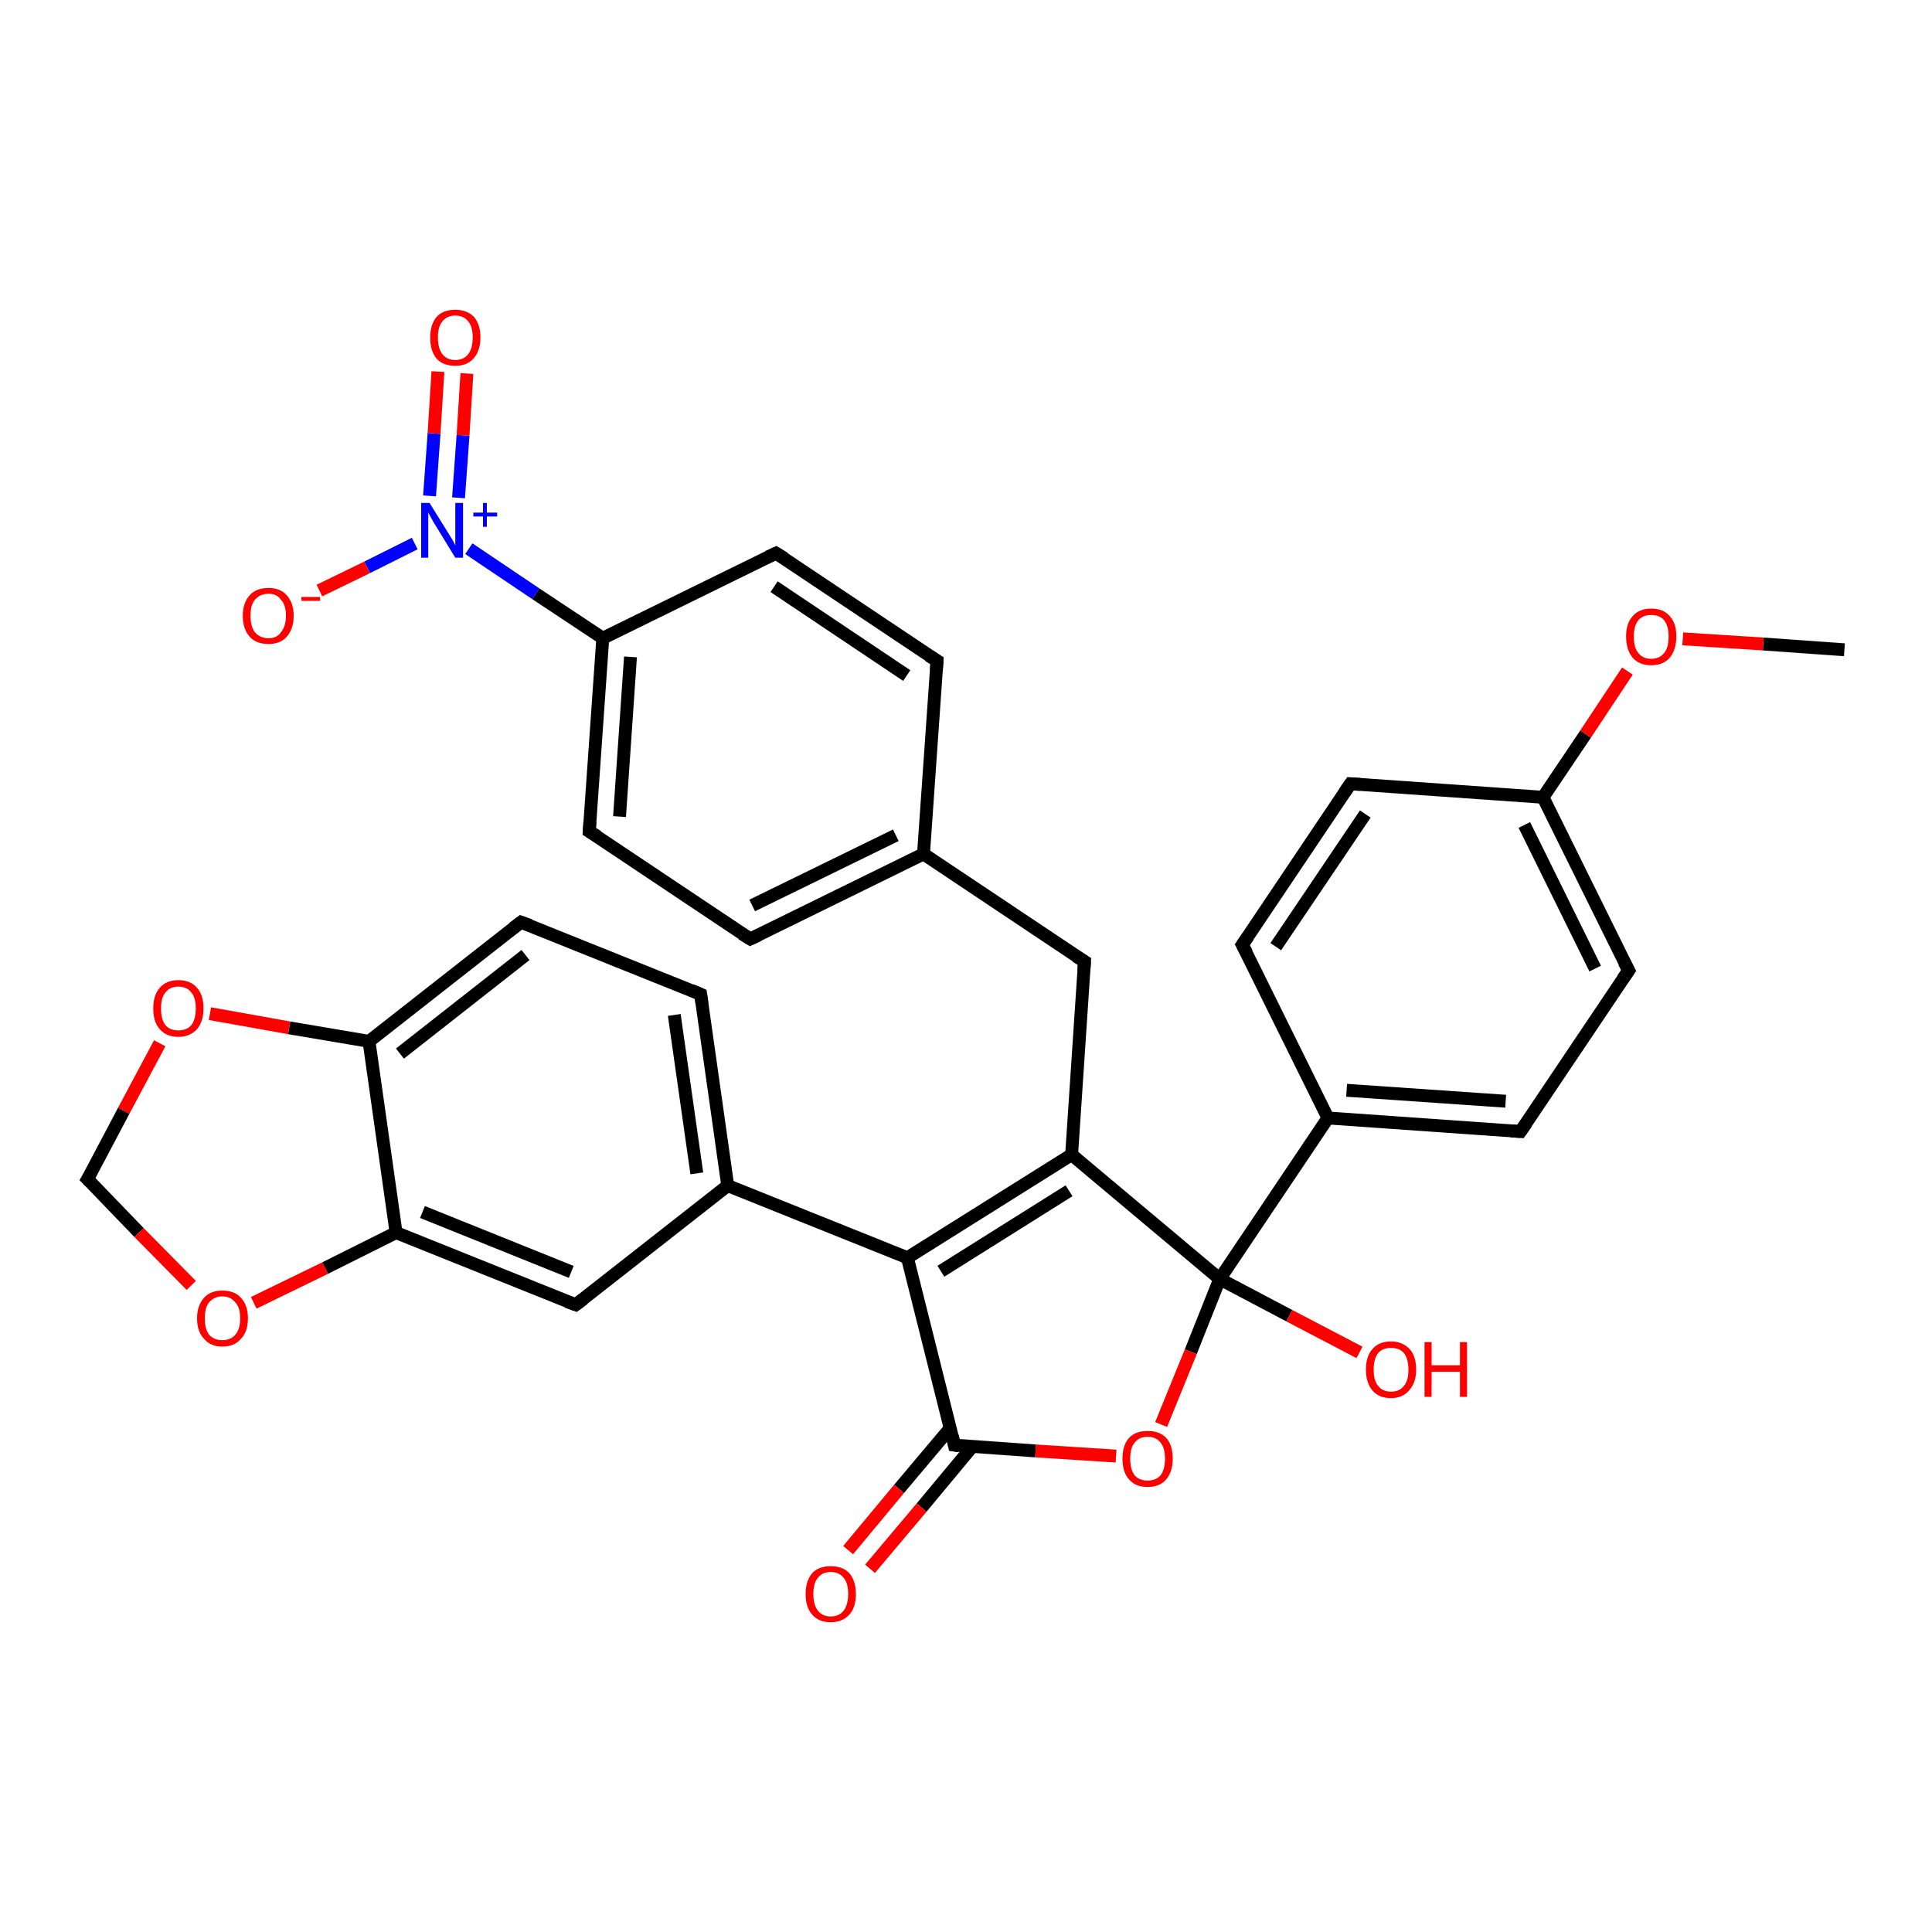 <?xml version='1.0' encoding='iso-8859-1'?>
<svg version='1.1' baseProfile='full'
              xmlns='http://www.w3.org/2000/svg'
                      xmlns:rdkit='http://www.rdkit.org/xml'
                      xmlns:xlink='http://www.w3.org/1999/xlink'
                  xml:space='preserve'
width='300px' height='300px' viewBox='0 0 300 300'>
<!-- END OF HEADER -->
<rect style='opacity:1.0;fill:#FFFFFF;stroke:none' width='300.0' height='300.0' x='0.0' y='0.0'> </rect>
<path class='bond-0 atom-0 atom-1' d='M 286.4,100.9 L 273.8,100.0' style='fill:none;fill-rule:evenodd;stroke:#000000;stroke-width:2.0px;stroke-linecap:butt;stroke-linejoin:miter;stroke-opacity:1' />
<path class='bond-0 atom-0 atom-1' d='M 273.8,100.0 L 261.3,99.2' style='fill:none;fill-rule:evenodd;stroke:#FF0000;stroke-width:2.0px;stroke-linecap:butt;stroke-linejoin:miter;stroke-opacity:1' />
<path class='bond-1 atom-1 atom-2' d='M 252.7,104.2 L 246.2,114.0' style='fill:none;fill-rule:evenodd;stroke:#FF0000;stroke-width:2.0px;stroke-linecap:butt;stroke-linejoin:miter;stroke-opacity:1' />
<path class='bond-1 atom-1 atom-2' d='M 246.2,114.0 L 239.6,123.8' style='fill:none;fill-rule:evenodd;stroke:#000000;stroke-width:2.0px;stroke-linecap:butt;stroke-linejoin:miter;stroke-opacity:1' />
<path class='bond-2 atom-2 atom-3' d='M 239.6,123.8 L 252.9,150.7' style='fill:none;fill-rule:evenodd;stroke:#000000;stroke-width:2.0px;stroke-linecap:butt;stroke-linejoin:miter;stroke-opacity:1' />
<path class='bond-2 atom-2 atom-3' d='M 236.7,128.1 L 247.7,150.4' style='fill:none;fill-rule:evenodd;stroke:#000000;stroke-width:2.0px;stroke-linecap:butt;stroke-linejoin:miter;stroke-opacity:1' />
<path class='bond-3 atom-3 atom-4' d='M 252.9,150.7 L 236.1,175.7' style='fill:none;fill-rule:evenodd;stroke:#000000;stroke-width:2.0px;stroke-linecap:butt;stroke-linejoin:miter;stroke-opacity:1' />
<path class='bond-4 atom-4 atom-5' d='M 236.1,175.7 L 206.2,173.6' style='fill:none;fill-rule:evenodd;stroke:#000000;stroke-width:2.0px;stroke-linecap:butt;stroke-linejoin:miter;stroke-opacity:1' />
<path class='bond-4 atom-4 atom-5' d='M 233.8,171.0 L 209.1,169.3' style='fill:none;fill-rule:evenodd;stroke:#000000;stroke-width:2.0px;stroke-linecap:butt;stroke-linejoin:miter;stroke-opacity:1' />
<path class='bond-5 atom-5 atom-6' d='M 206.2,173.6 L 192.9,146.7' style='fill:none;fill-rule:evenodd;stroke:#000000;stroke-width:2.0px;stroke-linecap:butt;stroke-linejoin:miter;stroke-opacity:1' />
<path class='bond-6 atom-6 atom-7' d='M 192.9,146.7 L 209.7,121.7' style='fill:none;fill-rule:evenodd;stroke:#000000;stroke-width:2.0px;stroke-linecap:butt;stroke-linejoin:miter;stroke-opacity:1' />
<path class='bond-6 atom-6 atom-7' d='M 198.1,147.0 L 212.0,126.4' style='fill:none;fill-rule:evenodd;stroke:#000000;stroke-width:2.0px;stroke-linecap:butt;stroke-linejoin:miter;stroke-opacity:1' />
<path class='bond-7 atom-5 atom-8' d='M 206.2,173.6 L 189.4,198.6' style='fill:none;fill-rule:evenodd;stroke:#000000;stroke-width:2.0px;stroke-linecap:butt;stroke-linejoin:miter;stroke-opacity:1' />
<path class='bond-8 atom-8 atom-9' d='M 189.4,198.6 L 200.2,204.3' style='fill:none;fill-rule:evenodd;stroke:#000000;stroke-width:2.0px;stroke-linecap:butt;stroke-linejoin:miter;stroke-opacity:1' />
<path class='bond-8 atom-8 atom-9' d='M 200.2,204.3 L 211.1,210.0' style='fill:none;fill-rule:evenodd;stroke:#FF0000;stroke-width:2.0px;stroke-linecap:butt;stroke-linejoin:miter;stroke-opacity:1' />
<path class='bond-9 atom-8 atom-10' d='M 189.4,198.6 L 184.9,209.9' style='fill:none;fill-rule:evenodd;stroke:#000000;stroke-width:2.0px;stroke-linecap:butt;stroke-linejoin:miter;stroke-opacity:1' />
<path class='bond-9 atom-8 atom-10' d='M 184.9,209.9 L 180.3,221.2' style='fill:none;fill-rule:evenodd;stroke:#FF0000;stroke-width:2.0px;stroke-linecap:butt;stroke-linejoin:miter;stroke-opacity:1' />
<path class='bond-10 atom-10 atom-11' d='M 173.3,226.1 L 160.8,225.3' style='fill:none;fill-rule:evenodd;stroke:#FF0000;stroke-width:2.0px;stroke-linecap:butt;stroke-linejoin:miter;stroke-opacity:1' />
<path class='bond-10 atom-10 atom-11' d='M 160.8,225.3 L 148.2,224.4' style='fill:none;fill-rule:evenodd;stroke:#000000;stroke-width:2.0px;stroke-linecap:butt;stroke-linejoin:miter;stroke-opacity:1' />
<path class='bond-11 atom-11 atom-12' d='M 147.6,221.7 L 139.6,231.2' style='fill:none;fill-rule:evenodd;stroke:#000000;stroke-width:2.0px;stroke-linecap:butt;stroke-linejoin:miter;stroke-opacity:1' />
<path class='bond-11 atom-11 atom-12' d='M 139.6,231.2 L 131.7,240.7' style='fill:none;fill-rule:evenodd;stroke:#FF0000;stroke-width:2.0px;stroke-linecap:butt;stroke-linejoin:miter;stroke-opacity:1' />
<path class='bond-11 atom-11 atom-12' d='M 151.0,224.6 L 143.1,234.1' style='fill:none;fill-rule:evenodd;stroke:#000000;stroke-width:2.0px;stroke-linecap:butt;stroke-linejoin:miter;stroke-opacity:1' />
<path class='bond-11 atom-11 atom-12' d='M 143.1,234.1 L 135.1,243.6' style='fill:none;fill-rule:evenodd;stroke:#FF0000;stroke-width:2.0px;stroke-linecap:butt;stroke-linejoin:miter;stroke-opacity:1' />
<path class='bond-12 atom-11 atom-13' d='M 148.2,224.4 L 140.9,195.3' style='fill:none;fill-rule:evenodd;stroke:#000000;stroke-width:2.0px;stroke-linecap:butt;stroke-linejoin:miter;stroke-opacity:1' />
<path class='bond-13 atom-13 atom-14' d='M 140.9,195.3 L 166.4,179.3' style='fill:none;fill-rule:evenodd;stroke:#000000;stroke-width:2.0px;stroke-linecap:butt;stroke-linejoin:miter;stroke-opacity:1' />
<path class='bond-13 atom-13 atom-14' d='M 146.1,197.4 L 166.0,184.9' style='fill:none;fill-rule:evenodd;stroke:#000000;stroke-width:2.0px;stroke-linecap:butt;stroke-linejoin:miter;stroke-opacity:1' />
<path class='bond-14 atom-14 atom-15' d='M 166.4,179.3 L 168.4,149.3' style='fill:none;fill-rule:evenodd;stroke:#000000;stroke-width:2.0px;stroke-linecap:butt;stroke-linejoin:miter;stroke-opacity:1' />
<path class='bond-15 atom-15 atom-16' d='M 168.4,149.3 L 143.4,132.6' style='fill:none;fill-rule:evenodd;stroke:#000000;stroke-width:2.0px;stroke-linecap:butt;stroke-linejoin:miter;stroke-opacity:1' />
<path class='bond-16 atom-16 atom-17' d='M 143.4,132.6 L 116.5,145.8' style='fill:none;fill-rule:evenodd;stroke:#000000;stroke-width:2.0px;stroke-linecap:butt;stroke-linejoin:miter;stroke-opacity:1' />
<path class='bond-16 atom-16 atom-17' d='M 139.1,129.7 L 116.8,140.6' style='fill:none;fill-rule:evenodd;stroke:#000000;stroke-width:2.0px;stroke-linecap:butt;stroke-linejoin:miter;stroke-opacity:1' />
<path class='bond-17 atom-17 atom-18' d='M 116.5,145.8 L 91.5,129.1' style='fill:none;fill-rule:evenodd;stroke:#000000;stroke-width:2.0px;stroke-linecap:butt;stroke-linejoin:miter;stroke-opacity:1' />
<path class='bond-18 atom-18 atom-19' d='M 91.5,129.1 L 93.6,99.1' style='fill:none;fill-rule:evenodd;stroke:#000000;stroke-width:2.0px;stroke-linecap:butt;stroke-linejoin:miter;stroke-opacity:1' />
<path class='bond-18 atom-18 atom-19' d='M 96.2,126.8 L 97.9,102.0' style='fill:none;fill-rule:evenodd;stroke:#000000;stroke-width:2.0px;stroke-linecap:butt;stroke-linejoin:miter;stroke-opacity:1' />
<path class='bond-19 atom-19 atom-20' d='M 93.6,99.1 L 120.5,85.9' style='fill:none;fill-rule:evenodd;stroke:#000000;stroke-width:2.0px;stroke-linecap:butt;stroke-linejoin:miter;stroke-opacity:1' />
<path class='bond-20 atom-20 atom-21' d='M 120.5,85.9 L 145.5,102.6' style='fill:none;fill-rule:evenodd;stroke:#000000;stroke-width:2.0px;stroke-linecap:butt;stroke-linejoin:miter;stroke-opacity:1' />
<path class='bond-20 atom-20 atom-21' d='M 120.2,91.1 L 140.8,104.9' style='fill:none;fill-rule:evenodd;stroke:#000000;stroke-width:2.0px;stroke-linecap:butt;stroke-linejoin:miter;stroke-opacity:1' />
<path class='bond-21 atom-19 atom-22' d='M 93.6,99.1 L 83.2,92.2' style='fill:none;fill-rule:evenodd;stroke:#000000;stroke-width:2.0px;stroke-linecap:butt;stroke-linejoin:miter;stroke-opacity:1' />
<path class='bond-21 atom-19 atom-22' d='M 83.2,92.2 L 72.8,85.2' style='fill:none;fill-rule:evenodd;stroke:#0000FF;stroke-width:2.0px;stroke-linecap:butt;stroke-linejoin:miter;stroke-opacity:1' />
<path class='bond-22 atom-22 atom-23' d='M 64.4,84.4 L 57.0,88.1' style='fill:none;fill-rule:evenodd;stroke:#0000FF;stroke-width:2.0px;stroke-linecap:butt;stroke-linejoin:miter;stroke-opacity:1' />
<path class='bond-22 atom-22 atom-23' d='M 57.0,88.1 L 49.6,91.7' style='fill:none;fill-rule:evenodd;stroke:#FF0000;stroke-width:2.0px;stroke-linecap:butt;stroke-linejoin:miter;stroke-opacity:1' />
<path class='bond-23 atom-22 atom-24' d='M 71.2,77.3 L 71.9,67.6' style='fill:none;fill-rule:evenodd;stroke:#0000FF;stroke-width:2.0px;stroke-linecap:butt;stroke-linejoin:miter;stroke-opacity:1' />
<path class='bond-23 atom-22 atom-24' d='M 71.9,67.6 L 72.5,58.0' style='fill:none;fill-rule:evenodd;stroke:#FF0000;stroke-width:2.0px;stroke-linecap:butt;stroke-linejoin:miter;stroke-opacity:1' />
<path class='bond-23 atom-22 atom-24' d='M 66.7,77.0 L 67.4,67.3' style='fill:none;fill-rule:evenodd;stroke:#0000FF;stroke-width:2.0px;stroke-linecap:butt;stroke-linejoin:miter;stroke-opacity:1' />
<path class='bond-23 atom-22 atom-24' d='M 67.4,67.3 L 68.0,57.7' style='fill:none;fill-rule:evenodd;stroke:#FF0000;stroke-width:2.0px;stroke-linecap:butt;stroke-linejoin:miter;stroke-opacity:1' />
<path class='bond-24 atom-13 atom-25' d='M 140.9,195.3 L 113.0,184.1' style='fill:none;fill-rule:evenodd;stroke:#000000;stroke-width:2.0px;stroke-linecap:butt;stroke-linejoin:miter;stroke-opacity:1' />
<path class='bond-25 atom-25 atom-26' d='M 113.0,184.1 L 108.8,154.4' style='fill:none;fill-rule:evenodd;stroke:#000000;stroke-width:2.0px;stroke-linecap:butt;stroke-linejoin:miter;stroke-opacity:1' />
<path class='bond-25 atom-25 atom-26' d='M 108.2,182.2 L 104.7,157.6' style='fill:none;fill-rule:evenodd;stroke:#000000;stroke-width:2.0px;stroke-linecap:butt;stroke-linejoin:miter;stroke-opacity:1' />
<path class='bond-26 atom-26 atom-27' d='M 108.8,154.4 L 80.9,143.2' style='fill:none;fill-rule:evenodd;stroke:#000000;stroke-width:2.0px;stroke-linecap:butt;stroke-linejoin:miter;stroke-opacity:1' />
<path class='bond-27 atom-27 atom-28' d='M 80.9,143.2 L 57.3,161.7' style='fill:none;fill-rule:evenodd;stroke:#000000;stroke-width:2.0px;stroke-linecap:butt;stroke-linejoin:miter;stroke-opacity:1' />
<path class='bond-27 atom-27 atom-28' d='M 81.6,148.3 L 62.1,163.6' style='fill:none;fill-rule:evenodd;stroke:#000000;stroke-width:2.0px;stroke-linecap:butt;stroke-linejoin:miter;stroke-opacity:1' />
<path class='bond-28 atom-28 atom-29' d='M 57.3,161.7 L 44.9,159.6' style='fill:none;fill-rule:evenodd;stroke:#000000;stroke-width:2.0px;stroke-linecap:butt;stroke-linejoin:miter;stroke-opacity:1' />
<path class='bond-28 atom-28 atom-29' d='M 44.9,159.6 L 32.6,157.4' style='fill:none;fill-rule:evenodd;stroke:#FF0000;stroke-width:2.0px;stroke-linecap:butt;stroke-linejoin:miter;stroke-opacity:1' />
<path class='bond-29 atom-29 atom-30' d='M 24.8,162.0 L 19.2,172.5' style='fill:none;fill-rule:evenodd;stroke:#FF0000;stroke-width:2.0px;stroke-linecap:butt;stroke-linejoin:miter;stroke-opacity:1' />
<path class='bond-29 atom-29 atom-30' d='M 19.2,172.5 L 13.6,183.1' style='fill:none;fill-rule:evenodd;stroke:#000000;stroke-width:2.0px;stroke-linecap:butt;stroke-linejoin:miter;stroke-opacity:1' />
<path class='bond-30 atom-30 atom-31' d='M 13.6,183.1 L 21.6,191.4' style='fill:none;fill-rule:evenodd;stroke:#000000;stroke-width:2.0px;stroke-linecap:butt;stroke-linejoin:miter;stroke-opacity:1' />
<path class='bond-30 atom-30 atom-31' d='M 21.6,191.4 L 29.7,199.6' style='fill:none;fill-rule:evenodd;stroke:#FF0000;stroke-width:2.0px;stroke-linecap:butt;stroke-linejoin:miter;stroke-opacity:1' />
<path class='bond-31 atom-31 atom-32' d='M 39.4,202.3 L 50.5,196.9' style='fill:none;fill-rule:evenodd;stroke:#FF0000;stroke-width:2.0px;stroke-linecap:butt;stroke-linejoin:miter;stroke-opacity:1' />
<path class='bond-31 atom-31 atom-32' d='M 50.5,196.9 L 61.5,191.4' style='fill:none;fill-rule:evenodd;stroke:#000000;stroke-width:2.0px;stroke-linecap:butt;stroke-linejoin:miter;stroke-opacity:1' />
<path class='bond-32 atom-32 atom-33' d='M 61.5,191.4 L 89.4,202.6' style='fill:none;fill-rule:evenodd;stroke:#000000;stroke-width:2.0px;stroke-linecap:butt;stroke-linejoin:miter;stroke-opacity:1' />
<path class='bond-32 atom-32 atom-33' d='M 65.6,188.2 L 88.7,197.5' style='fill:none;fill-rule:evenodd;stroke:#000000;stroke-width:2.0px;stroke-linecap:butt;stroke-linejoin:miter;stroke-opacity:1' />
<path class='bond-33 atom-7 atom-2' d='M 209.7,121.7 L 239.6,123.8' style='fill:none;fill-rule:evenodd;stroke:#000000;stroke-width:2.0px;stroke-linecap:butt;stroke-linejoin:miter;stroke-opacity:1' />
<path class='bond-34 atom-14 atom-8' d='M 166.4,179.3 L 189.4,198.6' style='fill:none;fill-rule:evenodd;stroke:#000000;stroke-width:2.0px;stroke-linecap:butt;stroke-linejoin:miter;stroke-opacity:1' />
<path class='bond-35 atom-21 atom-16' d='M 145.5,102.6 L 143.4,132.6' style='fill:none;fill-rule:evenodd;stroke:#000000;stroke-width:2.0px;stroke-linecap:butt;stroke-linejoin:miter;stroke-opacity:1' />
<path class='bond-36 atom-33 atom-25' d='M 89.4,202.6 L 113.0,184.1' style='fill:none;fill-rule:evenodd;stroke:#000000;stroke-width:2.0px;stroke-linecap:butt;stroke-linejoin:miter;stroke-opacity:1' />
<path class='bond-37 atom-32 atom-28' d='M 61.5,191.4 L 57.3,161.7' style='fill:none;fill-rule:evenodd;stroke:#000000;stroke-width:2.0px;stroke-linecap:butt;stroke-linejoin:miter;stroke-opacity:1' />
<path d='M 252.2,149.4 L 252.9,150.7 L 252.0,152.0' style='fill:none;stroke:#000000;stroke-width:2.0px;stroke-linecap:butt;stroke-linejoin:miter;stroke-opacity:1;' />
<path d='M 237.0,174.4 L 236.1,175.7 L 234.6,175.6' style='fill:none;stroke:#000000;stroke-width:2.0px;stroke-linecap:butt;stroke-linejoin:miter;stroke-opacity:1;' />
<path d='M 193.6,148.0 L 192.9,146.7 L 193.8,145.4' style='fill:none;stroke:#000000;stroke-width:2.0px;stroke-linecap:butt;stroke-linejoin:miter;stroke-opacity:1;' />
<path d='M 208.8,123.0 L 209.7,121.7 L 211.2,121.8' style='fill:none;stroke:#000000;stroke-width:2.0px;stroke-linecap:butt;stroke-linejoin:miter;stroke-opacity:1;' />
<path d='M 148.9,224.5 L 148.2,224.4 L 147.9,223.0' style='fill:none;stroke:#000000;stroke-width:2.0px;stroke-linecap:butt;stroke-linejoin:miter;stroke-opacity:1;' />
<path d='M 168.3,150.8 L 168.4,149.3 L 167.1,148.5' style='fill:none;stroke:#000000;stroke-width:2.0px;stroke-linecap:butt;stroke-linejoin:miter;stroke-opacity:1;' />
<path d='M 117.8,145.2 L 116.5,145.8 L 115.2,145.0' style='fill:none;stroke:#000000;stroke-width:2.0px;stroke-linecap:butt;stroke-linejoin:miter;stroke-opacity:1;' />
<path d='M 92.8,129.9 L 91.5,129.1 L 91.6,127.6' style='fill:none;stroke:#000000;stroke-width:2.0px;stroke-linecap:butt;stroke-linejoin:miter;stroke-opacity:1;' />
<path d='M 119.2,86.5 L 120.5,85.9 L 121.8,86.7' style='fill:none;stroke:#000000;stroke-width:2.0px;stroke-linecap:butt;stroke-linejoin:miter;stroke-opacity:1;' />
<path d='M 144.2,101.8 L 145.5,102.6 L 145.4,104.1' style='fill:none;stroke:#000000;stroke-width:2.0px;stroke-linecap:butt;stroke-linejoin:miter;stroke-opacity:1;' />
<path d='M 109.0,155.8 L 108.8,154.4 L 107.4,153.8' style='fill:none;stroke:#000000;stroke-width:2.0px;stroke-linecap:butt;stroke-linejoin:miter;stroke-opacity:1;' />
<path d='M 82.3,143.7 L 80.9,143.2 L 79.7,144.1' style='fill:none;stroke:#000000;stroke-width:2.0px;stroke-linecap:butt;stroke-linejoin:miter;stroke-opacity:1;' />
<path d='M 13.9,182.6 L 13.6,183.1 L 14.0,183.5' style='fill:none;stroke:#000000;stroke-width:2.0px;stroke-linecap:butt;stroke-linejoin:miter;stroke-opacity:1;' />
<path d='M 88.0,202.1 L 89.4,202.6 L 90.6,201.7' style='fill:none;stroke:#000000;stroke-width:2.0px;stroke-linecap:butt;stroke-linejoin:miter;stroke-opacity:1;' />
<path class='atom-1' d='M 252.5 98.8
Q 252.5 96.8, 253.5 95.7
Q 254.5 94.5, 256.4 94.5
Q 258.3 94.5, 259.3 95.7
Q 260.3 96.8, 260.3 98.8
Q 260.3 100.9, 259.3 102.1
Q 258.3 103.3, 256.4 103.3
Q 254.5 103.3, 253.5 102.1
Q 252.5 100.9, 252.5 98.8
M 256.4 102.3
Q 257.7 102.3, 258.4 101.4
Q 259.1 100.6, 259.1 98.8
Q 259.1 97.2, 258.4 96.3
Q 257.7 95.5, 256.4 95.5
Q 255.1 95.5, 254.4 96.3
Q 253.7 97.2, 253.7 98.8
Q 253.7 100.6, 254.4 101.4
Q 255.1 102.3, 256.4 102.3
' fill='#FF0000'/>
<path class='atom-9' d='M 212.1 212.7
Q 212.1 210.6, 213.1 209.5
Q 214.1 208.3, 216.0 208.3
Q 217.8 208.3, 218.9 209.5
Q 219.9 210.6, 219.9 212.7
Q 219.9 214.7, 218.8 215.9
Q 217.8 217.1, 216.0 217.1
Q 214.1 217.1, 213.1 215.9
Q 212.1 214.7, 212.1 212.7
M 216.0 216.1
Q 217.3 216.1, 218.0 215.2
Q 218.7 214.4, 218.7 212.7
Q 218.7 211.0, 218.0 210.1
Q 217.3 209.3, 216.0 209.3
Q 214.7 209.3, 214.0 210.1
Q 213.3 211.0, 213.3 212.7
Q 213.3 214.4, 214.0 215.2
Q 214.7 216.1, 216.0 216.1
' fill='#FF0000'/>
<path class='atom-9' d='M 221.2 208.4
L 222.3 208.4
L 222.3 212.0
L 226.7 212.0
L 226.7 208.4
L 227.8 208.4
L 227.8 216.9
L 226.7 216.9
L 226.7 213.0
L 222.3 213.0
L 222.3 216.9
L 221.2 216.9
L 221.2 208.4
' fill='#FF0000'/>
<path class='atom-10' d='M 174.3 226.5
Q 174.3 224.4, 175.3 223.3
Q 176.3 222.2, 178.2 222.2
Q 180.1 222.2, 181.1 223.3
Q 182.1 224.4, 182.1 226.5
Q 182.1 228.5, 181.1 229.7
Q 180.1 230.9, 178.2 230.9
Q 176.3 230.9, 175.3 229.7
Q 174.3 228.6, 174.3 226.5
M 178.2 229.9
Q 179.5 229.9, 180.2 229.1
Q 180.9 228.2, 180.9 226.5
Q 180.9 224.8, 180.2 224.0
Q 179.5 223.1, 178.2 223.1
Q 176.9 223.1, 176.2 224.0
Q 175.5 224.8, 175.5 226.5
Q 175.5 228.2, 176.2 229.1
Q 176.9 229.9, 178.2 229.9
' fill='#FF0000'/>
<path class='atom-12' d='M 125.1 247.5
Q 125.1 245.5, 126.1 244.3
Q 127.1 243.2, 129.0 243.2
Q 130.9 243.2, 131.9 244.3
Q 132.9 245.5, 132.9 247.5
Q 132.9 249.6, 131.9 250.7
Q 130.8 251.9, 129.0 251.9
Q 127.1 251.9, 126.1 250.7
Q 125.1 249.6, 125.1 247.5
M 129.0 251.0
Q 130.3 251.0, 131.0 250.1
Q 131.7 249.2, 131.7 247.5
Q 131.7 245.8, 131.0 245.0
Q 130.3 244.1, 129.0 244.1
Q 127.7 244.1, 127.0 245.0
Q 126.3 245.8, 126.3 247.5
Q 126.3 249.2, 127.0 250.1
Q 127.7 251.0, 129.0 251.0
' fill='#FF0000'/>
<path class='atom-22' d='M 66.7 78.1
L 69.5 82.6
Q 69.8 83.1, 70.3 83.9
Q 70.7 84.7, 70.7 84.7
L 70.7 78.1
L 71.9 78.1
L 71.9 86.6
L 70.7 86.6
L 67.7 81.7
Q 67.3 81.1, 67.0 80.5
Q 66.6 79.8, 66.5 79.6
L 66.5 86.6
L 65.4 86.6
L 65.4 78.1
L 66.7 78.1
' fill='#0000FF'/>
<path class='atom-22' d='M 73.5 79.6
L 75.0 79.6
L 75.0 78.1
L 75.6 78.1
L 75.6 79.6
L 77.2 79.6
L 77.2 80.2
L 75.6 80.2
L 75.6 81.8
L 75.0 81.8
L 75.0 80.2
L 73.5 80.2
L 73.5 79.6
' fill='#0000FF'/>
<path class='atom-23' d='M 37.7 95.6
Q 37.7 93.6, 38.8 92.4
Q 39.8 91.3, 41.7 91.3
Q 43.5 91.3, 44.5 92.4
Q 45.6 93.6, 45.6 95.6
Q 45.6 97.7, 44.5 98.9
Q 43.5 100.0, 41.7 100.0
Q 39.8 100.0, 38.8 98.9
Q 37.7 97.7, 37.7 95.6
M 41.7 99.1
Q 43.0 99.1, 43.6 98.2
Q 44.4 97.3, 44.4 95.6
Q 44.4 93.9, 43.6 93.1
Q 43.0 92.2, 41.7 92.2
Q 40.4 92.2, 39.6 93.1
Q 38.9 93.9, 38.9 95.6
Q 38.9 97.3, 39.6 98.2
Q 40.4 99.1, 41.7 99.1
' fill='#FF0000'/>
<path class='atom-23' d='M 46.8 92.7
L 49.7 92.7
L 49.7 93.3
L 46.8 93.3
L 46.8 92.7
' fill='#FF0000'/>
<path class='atom-24' d='M 66.8 52.4
Q 66.8 50.4, 67.8 49.2
Q 68.8 48.1, 70.7 48.1
Q 72.5 48.1, 73.6 49.2
Q 74.6 50.4, 74.6 52.4
Q 74.6 54.5, 73.5 55.7
Q 72.5 56.8, 70.7 56.8
Q 68.8 56.8, 67.8 55.7
Q 66.8 54.5, 66.8 52.4
M 70.7 55.9
Q 72.0 55.9, 72.7 55.0
Q 73.4 54.1, 73.4 52.4
Q 73.4 50.7, 72.7 49.9
Q 72.0 49.0, 70.7 49.0
Q 69.4 49.0, 68.7 49.9
Q 68.0 50.7, 68.0 52.4
Q 68.0 54.1, 68.7 55.0
Q 69.4 55.9, 70.7 55.9
' fill='#FF0000'/>
<path class='atom-29' d='M 23.8 156.6
Q 23.8 154.5, 24.8 153.4
Q 25.8 152.2, 27.7 152.2
Q 29.6 152.2, 30.6 153.4
Q 31.6 154.5, 31.6 156.6
Q 31.6 158.6, 30.6 159.8
Q 29.5 161.0, 27.7 161.0
Q 25.8 161.0, 24.8 159.8
Q 23.8 158.7, 23.8 156.6
M 27.7 160.0
Q 29.0 160.0, 29.7 159.2
Q 30.4 158.3, 30.4 156.6
Q 30.4 154.9, 29.7 154.1
Q 29.0 153.2, 27.7 153.2
Q 26.4 153.2, 25.7 154.1
Q 25.0 154.9, 25.0 156.6
Q 25.0 158.3, 25.7 159.2
Q 26.4 160.0, 27.7 160.0
' fill='#FF0000'/>
<path class='atom-31' d='M 30.6 204.7
Q 30.6 202.7, 31.7 201.5
Q 32.7 200.4, 34.5 200.4
Q 36.4 200.4, 37.4 201.5
Q 38.5 202.7, 38.5 204.7
Q 38.5 206.8, 37.4 207.9
Q 36.4 209.1, 34.5 209.1
Q 32.7 209.1, 31.7 207.9
Q 30.6 206.8, 30.6 204.7
M 34.5 208.1
Q 35.8 208.1, 36.5 207.3
Q 37.3 206.4, 37.3 204.7
Q 37.3 203.0, 36.5 202.2
Q 35.8 201.3, 34.5 201.3
Q 33.3 201.3, 32.5 202.2
Q 31.8 203.0, 31.8 204.7
Q 31.8 206.4, 32.5 207.3
Q 33.3 208.1, 34.5 208.1
' fill='#FF0000'/>
</svg>
